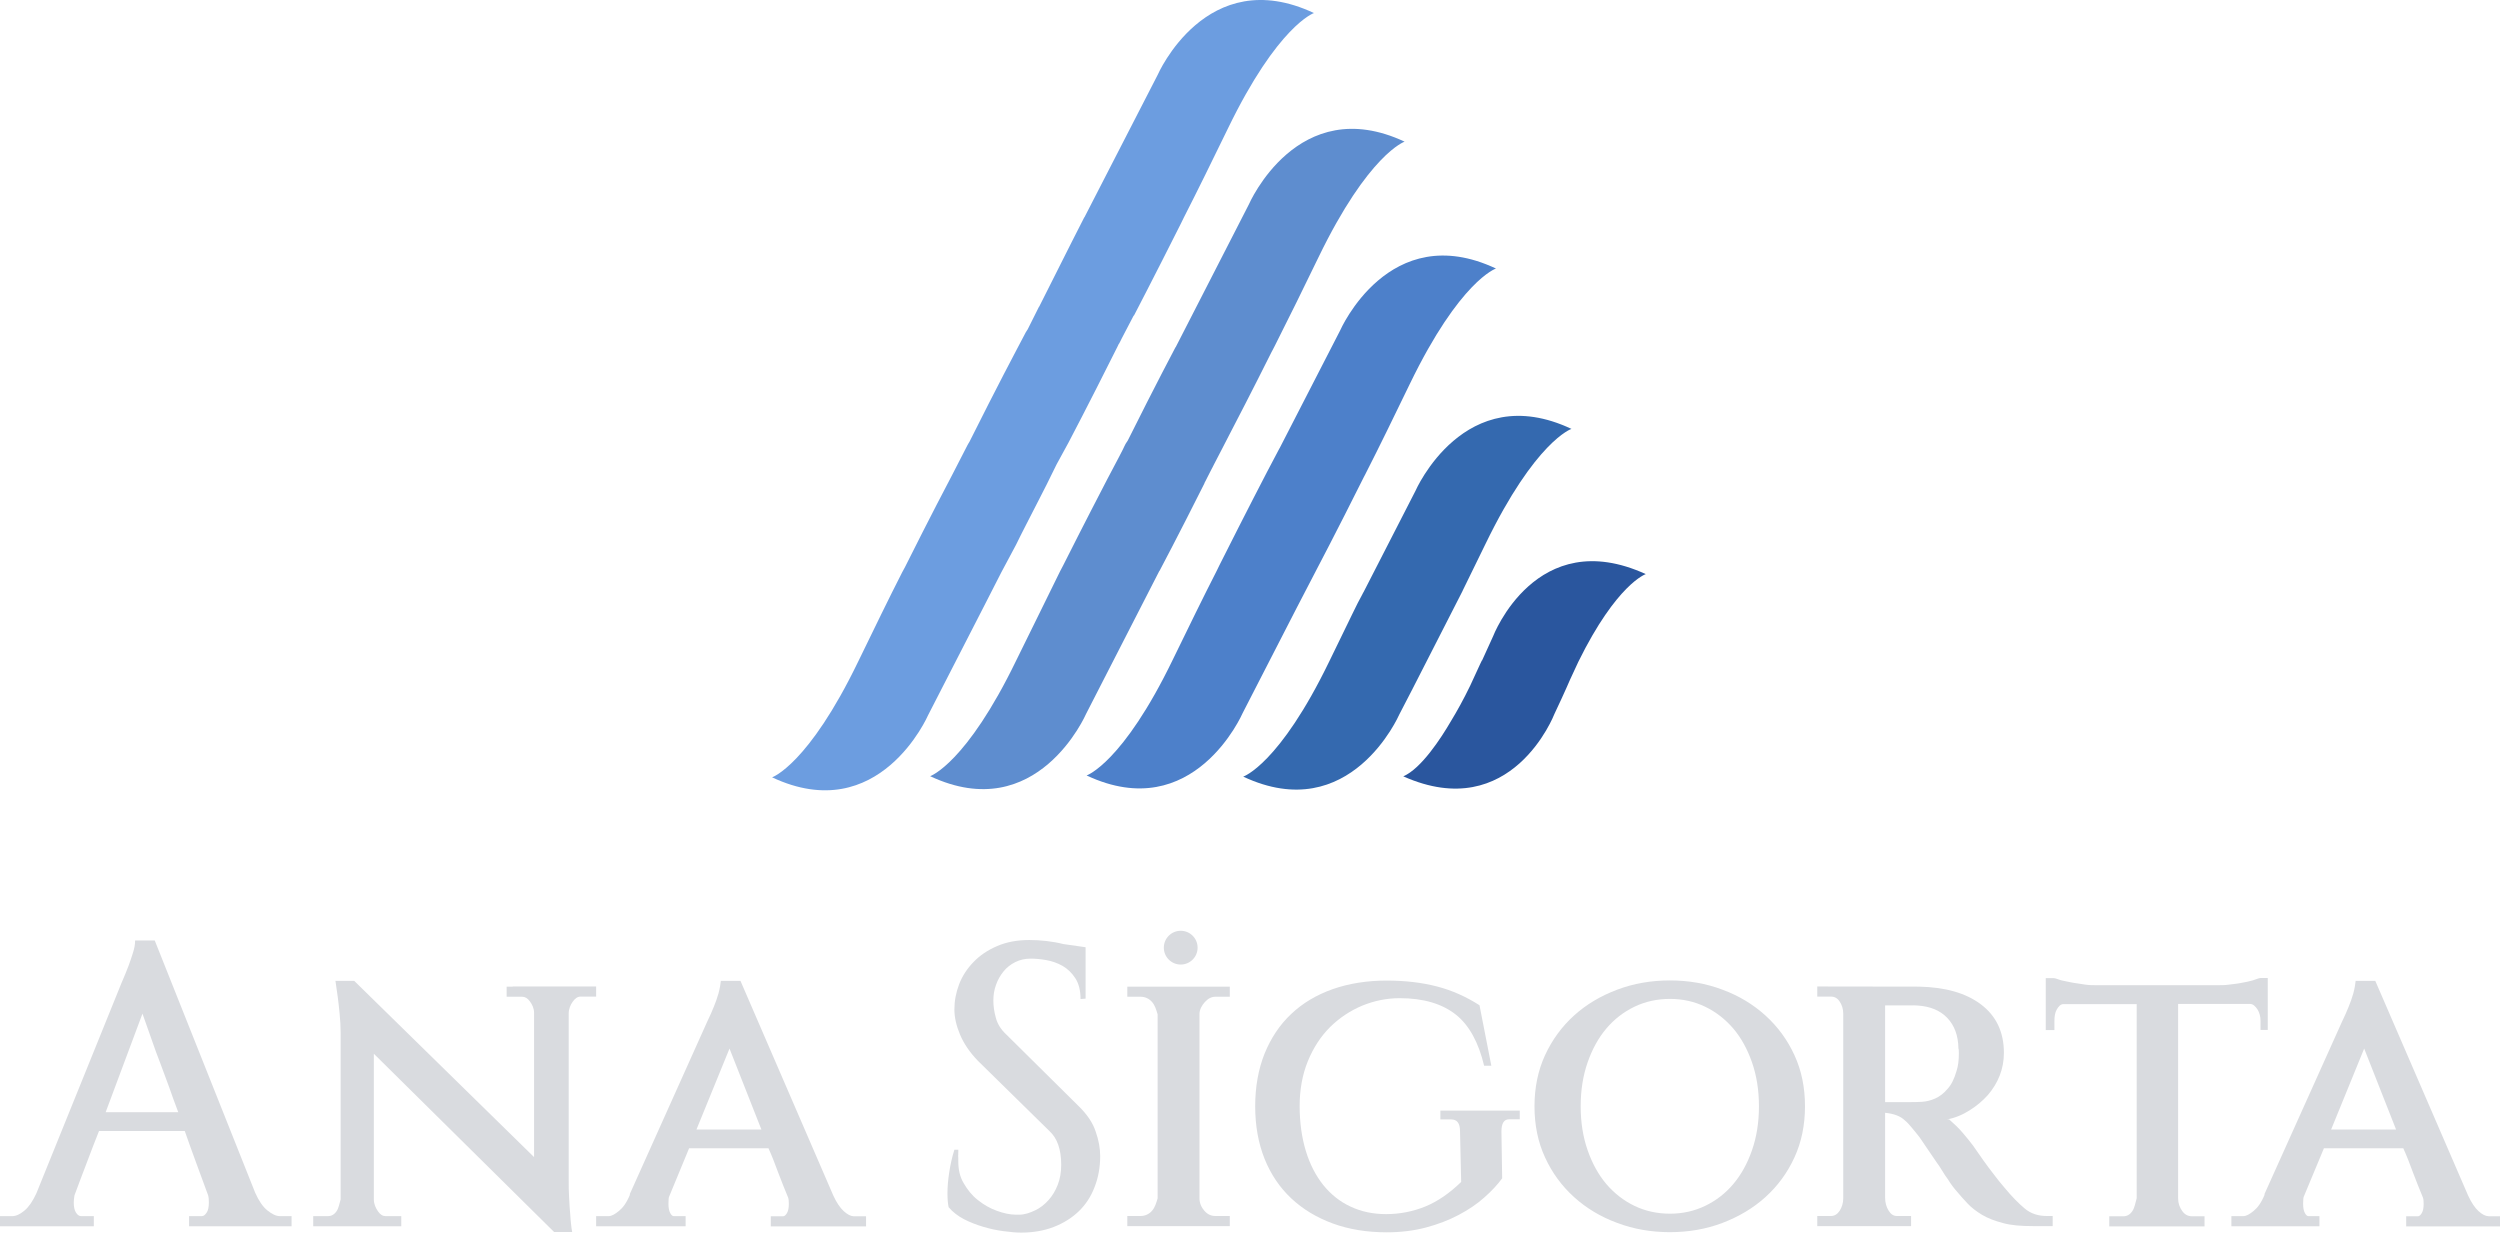 <?xml version="1.0" encoding="UTF-8"?>
<svg xmlns="http://www.w3.org/2000/svg" xmlns:xlink="http://www.w3.org/1999/xlink" version="1.1" id="Layer_1" x="0px" y="0px" width="1732px" height="853.942px" viewBox="0 0 1732 853.942" xml:space="preserve">
<g>
	<defs>
		<rect id="SVGID_1_" width="1732" height="853.942"></rect>
	</defs>
	<clipPath id="SVGID_2_">
		<use xlink:href="#SVGID_1_" overflow="visible"></use>
	</clipPath>
	<path clip-path="url(#SVGID_2_)" fill="#D9DBDF" d="M185.2,838.542c-3.1-2.5-5.9-6.6-8.4-12.2l-69.6-174.8H93.6   c0,3-0.5,5.4-1.5,8.6c-1,3.2-2,6.2-3.1,9.1c-1.4,3.7-3,7.6-4.8,11.7l-59,145.8c-2.5,5.4-5.2,9.4-8.2,11.9s-5.8,3.9-8.5,3.9H0v7h65   v-7h-8.8c-1.4,0-2.6-0.9-3.6-2.5s-1.5-3.9-1.5-6.9c0-1.5,0.2-3.2,0.5-5c2.7-7.2,5.4-14.6,8.4-22.3c2.9-7.7,5.8-15.3,8.6-22.3H128   c2.5,7,5.1,14.6,8,22.3c2.8,7.7,5.6,15.1,8.2,22.3c0.4,1.5,0.5,3.1,0.5,5c0,3-0.5,5.5-1.5,6.9c-1,1.5-2.1,2.5-3.3,2.5H131v7h71v-7   h-8.1C191.2,842.542,188.3,841.042,185.2,838.542 M73.2,770.542l25.5-68.3c2.3,6.5,4.4,12.5,6.4,18.1c1.9,5.6,3.9,11,6,16.4   c2,5.4,4,10.8,6,16.2c1.9,5.5,4.1,11.6,6.4,17.6H73.2z"></path>
	<path clip-path="url(#SVGID_2_)" fill="#D9DBDF" d="M355.2,683.542H351v7h10.8c1.9,0,3.7,1,5.3,3.2s2.9,4.8,2.9,7.9v100   l-124.6-122.1h-13l1.6,11.2c0.4,3.3,0.9,7.1,1.3,11.6c0.4,4.4,0.7,8.7,0.7,13v115.6c-1,3.3-1.3,6-2.9,8.3c-1.6,2.3-3.7,3.3-5.8,3.3   H217v7h61v-7h-10.8c-2,0-3.7-1-5.3-3.3s-2.9-5-2.9-8.3v-100.9l124.9,123.5h12.5c-0.4-2-0.6-3.8-0.8-5.8c-0.2-1.9-0.4-3.8-0.5-5.9   c-0.4-3.5-0.5-7.4-0.8-11.8c-0.3-4.3-0.3-8.6-0.3-12.9v-115c0-3.1,1.2-6,2.8-8.2c1.6-2.2,3.3-3.5,5.4-3.5H413v-7h-4.4h-53.4   V683.542z"></path>
	<path clip-path="url(#SVGID_2_)" fill="#D9DBDF" d="M584.5,839.042c-2.5-2.3-4.9-5.8-7.2-10.8l-64.3-148.7h-13.6   c-0.2,2-0.7,5.3-1.6,8.6c-0.9,3.2-2,6.3-3.2,9.2c-1.2,3.2-2.8,6.5-4.8,10.8l-53.6,119.4h0.3c-2.5,6-5,9.2-7.7,11.4   c-2.7,2.2-5,3.6-7.2,3.6H413v7h62v-7h-8.2c-0.9,0-1.7-0.7-2.5-2.2s-1.2-3.6-1.2-6.4c0-3,0.2-4.5,0.5-5l13.8-33.4h55   c2.3,5,4.6,11,6.8,17c2.2,5.9,4.5,11.5,6.8,17.1c0.4,1.1,0.5,2.5,0.5,4.4c0,2.8-0.4,4.9-1.3,6.4c-0.9,1.5-1.8,2.2-2.7,2.2H534v7h66   v-7h-8.6C589.3,842.542,587,841.342,584.5,839.042 M482.5,782.542l22.9-56.1l22.1,56.1H482.5z"></path>
	<path clip-path="url(#SVGID_2_)" fill="#D9DBDF" d="M747.1,766.142l-50.2-49.699c-3.5-3.301-5.9-7.101-7-11.401   c-1.2-4.299-1.7-8.2-1.7-11.9c0-3.899,0.6-7.5,1.9-11c1.2-3.399,3-6.5,5.2-9.199c2.2-2.7,4.9-4.801,8.1-6.401   c3.2-1.599,6.7-2.4,10.6-2.4c3.2,0,6.8,0.3,10.8,1s7.7,2,11.3,4c3.5,2,6.5,4.9,8.9,8.601c2.4,3.699,3.6,8.5,3.6,14.399l3.5-0.3   v-35.599l-15.4-2.201c-3.5-0.9-7.4-1.599-11.6-2.099c-4.2-0.5-8.2-0.7-12.1-0.7c-8.3,0-15.7,1.399-22.2,4.2   c-6.5,2.8-11.9,6.399-16.3,11c-4.4,4.5-7.8,9.699-10,15.399c-2.2,5.8-3.3,11.601-3.3,17.5c0,5.401,1.3,11.2,3.9,17.401   c2.6,6.2,6.7,12.299,12.4,18.2l49.5,48.599c5.5,5,8.2,12.8,8.2,23.401c0,5.199-0.8,9.8-2.4,13.899c-1.6,4.101-3.7,7.601-6.4,10.601   c-2.7,3-5.8,5.5-9.3,7.099c-3.5,1.701-7.3,3-11.2,3H704c-4.3,0-8.7-1-13.4-2.7c-4.7-1.7-9.1-4.2-13.2-7.5   c-4.1-3.2-7.2-7.2-9.8-11.7c-2.7-4.5-3.7-9.6-3.7-15.199v-2.2c0-0.701-0.2-1.601,0-2.5c0-0.401-0.1-0.901,0-1.5   c0.1-0.601,0-0.701,0-1.701h-2.7c-1.6,5-2.8,10.5-3.6,15.8c-0.8,5.3-1.2,10.101-1.2,14.3c0,4.101,0.3,7.301,0.8,9.7   c2.8,3.3,6.4,6.101,10.6,8.3c4.3,2.2,8.7,3.9,13.4,5.301c4.7,1.399,9.3,2.399,14,3c4.6,0.599,8.7,1,12.2,1   c8.3,0,15.9-1.301,22.6-3.901c6.7-2.599,12.5-6.2,17.3-10.799c4.8-4.601,8.5-10.201,11-16.8c2.6-6.601,3.9-13.7,3.9-21.5   c0-5.401-1-11-3.1-16.901C757.2,778.042,753.2,772.042,747.1,766.142"></path>
	<path clip-path="url(#SVGID_2_)" fill="#D9DBDF" d="M781,690.542h9.2c3,0,5.8,1.2,7.9,3.6c2.1,2.4,2.9,5.3,3.9,8.6v127.5   c-1,3.3-1.8,6.2-3.9,8.6c-2.1,2.4-4.9,3.6-7.9,3.6H781v7h71v-7h-10c-3,0-5.5-1.2-7.6-3.6c-2.1-2.4-3.4-5.3-3.4-8.6v-127.7   c0-3.1,1.6-6,3.8-8.4c2.2-2.4,4.6-3.6,7.2-3.6h10v-7h-71V690.542z"></path>
	<path clip-path="url(#SVGID_2_)" fill="#D9DBDF" d="M998,775.542h7.4c4.1,0,6.1,2.7,6.1,8.1l0.8,35.2c-8,7.8-16.3,13.5-24.8,17   c-8.6,3.5-17.7,5.3-27.2,5.3c-9,0-17.2-1.7-24.6-5.2c-7.4-3.4-13.6-8.4-18.9-14.9c-5.2-6.5-9.3-14.4-12.1-23.6   c-2.8-9.2-4.3-19.6-4.3-31.1s1.9-21.9,5.7-31.2c3.8-9.3,8.9-17.1,15.4-23.6c6.5-6.4,13.9-11.3,22.2-14.8c8.3-3.4,17-5.2,26-5.2   c16.5,0,29.4,3.9,38.8,11.3c9.4,7.4,15.9,19.5,19.7,35.5h5l-8.2-41.9c-9.2-5.9-19-10.3-29.4-13c-10.4-2.7-22-4.1-34.9-4.1   c-13.6,0-26.1,2-37.3,5.9c-11.3,4-20.9,9.7-28.8,17.2c-8,7.5-14.1,16.7-18.5,27.5c-4.3,10.8-6.5,23-6.5,36.5s2.2,25.6,6.5,36.4   c4.299,10.7,10.5,19.9,18.5,27.4s17.6,13.3,28.8,17.4c11.2,4.1,23.7,6.1,37.3,6.1c9.7,0,18.8-1.1,27.1-3.3   c8.3-2.2,15.9-5.1,22.7-8.7c6.8-3.6,12.8-7.6,17.8-12.1c5-4.4,9.2-8.9,12.4-13.3l-0.5-32.5c0-5.6,1.8-8.4,5.3-8.4h7.4v-6h-55v6.1   H998z"></path>
	<path clip-path="url(#SVGID_2_)" fill="#D9DBDF" d="M1223.1,703.542c-8.5-7.7-18.4-13.7-29.8-17.9c-11.3-4.3-23.5-6.4-36.399-6.4   c-12.901,0-25.101,2.1-36.5,6.4c-11.401,4.301-21.401,10.2-29.901,17.9s-15.2,16.901-20.099,27.5   c-4.901,10.7-7.301,22.5-7.301,35.401c0,13,2.4,24.799,7.301,35.399c4.899,10.7,11.599,19.8,20.099,27.5s18.5,13.7,29.901,17.9   c11.399,4.3,23.599,6.4,36.5,6.4c12.899,0,25.099-2.1,36.399-6.4c11.3-4.299,21.3-10.2,29.8-17.9s15.2-16.8,20.1-27.5   c4.9-10.6,7.3-22.5,7.3-35.399c0-13-2.4-24.801-7.3-35.401C1238.3,720.342,1231.6,711.242,1223.1,703.542 M1213.8,796.842   c-3.2,9.2-7.5,17-13,23.5s-12,11.5-19.5,15.101c-7.5,3.599-15.6,5.399-24.3,5.399c-8.9,0-17.099-1.8-24.599-5.399   c-7.5-3.601-14-8.701-19.5-15.101c-5.5-6.5-9.801-14.3-13-23.5c-3.201-9.2-4.801-19.3-4.801-30.399   c0-11.101,1.6-21.201,4.801-30.401c3.199-9.2,7.5-17,13-23.5s12-11.5,19.5-15.099c7.5-3.601,15.699-5.401,24.599-5.401   c8.7,0,16.8,1.8,24.3,5.401c7.5,3.599,14,8.699,19.5,15.099c5.5,6.5,9.8,14.3,13,23.5c3.2,9.2,4.8,19.3,4.8,30.401   C1218.6,777.542,1217,787.642,1213.8,796.842"></path>
	<path clip-path="url(#SVGID_2_)" fill="#D9DBDF" d="M1402.7,837.242c-4.3-3.6-8.9-8.3-13.8-14.2c-2.7-3.1-5.301-6.4-7.801-9.7   c-2.599-3.3-4.899-6.5-7-9.4l-7.199-10.3c-2-2.6-4.301-5.6-7.2-8.9c-2.8-3.3-5.9-6.2-9.3-9.2h-1.6c5.799-1,11.2-3.4,15.9-6.4   c4.8-3,8.899-6.5,12.5-10.5c3.5-4.1,6.3-8.6,8.2-13.5c1.9-4.9,2.9-10.1,2.9-15.7c0-14.4-5.3-25.6-15.9-33.6s-24.9-11.9-42.801-12.3   l-66.699-0.1h-3.9v7h9.5c2.5,0,4.5,1.1,6,3.4c1.5,2.2,2.5,5,2.5,8.4v128c0,3.3-1,6.3-2.5,8.6s-3.5,3.6-6,3.6h-9.5v7h65v-7h-9.8   c-2.5,0-4.301-1.3-5.801-3.8c-1.5-2.4-2.399-5.4-2.399-8.8v-58.9c6,0.6,10.699,2.3,13.699,5.3c1.4,1.1,2.9,2.7,4.7,4.9   c1.8,2.1,3.601,4.4,5.5,6.8l11.7,17.2c1.401,1.9,2.701,3.8,4,6c1.201,2.1,2.6,4.1,4,6c0.901,1.5,1.901,3,3.1,4.6   c1.2,1.6,2.2,2.8,3.101,3.8c2.099,2.6,4.599,5.3,7.299,8.2c2.701,2.9,6.1,5.5,10.1,7.9c4,2.4,8.801,4.2,14.5,5.7   c5.7,1.6,12.601,2.1,20.7,2.1h13.7v-7h-3.599C1412.2,842.542,1407,840.842,1402.7,837.242 M1340.7,761.042   c-3.101,1.4-6.2,2.1-9.2,2.3s-5.8,0.2-8.2,0.2h-3.5h-2.9H1306v-67h12.7h5c1.5,0,3.3-0.1,5,0.1c8.5,0.6,15.3,3.3,20.3,8.5   c5,5.2,7.7,12.3,7.8,21.3c0.2,0.2,0.299,1.3,0.299,3.3c0,4.8-0.5,8.9-1.599,12.2c-1.6,5.6-3.7,9.8-6.401,12.6   C1346.599,757.542,1343.8,759.642,1340.7,761.042"></path>
	<path clip-path="url(#SVGID_2_)" fill="#D9DBDF" d="M1511.8,838.943c-1.7-2.4-2.8-5.301-2.8-8.601V695.543h50   c1.901,0,3.6,1.7,5,3.799c1.3,2.101,2.1,4.8,2.1,7.901v6.3h5v-36h-4.8c-1.399,0-3.3,1-5.7,1.7c-2.4,0.7-5,1.2-7.8,1.7   c-2.8,0.6-5.7,0.8-8.5,1.199c-2.8,0.401-5.399,0.401-7.7,0.401h-84.199c-2.301,0-4.901,0-7.701-0.401c-2.799-0.399-5.7-0.8-8.5-1.3   c-2.799-0.599-5.4-1-7.799-1.599c-2.401-0.601-4.301-1.601-5.701-1.601h-5.4v36h6v-6.3c0-3.099,0.4-5.799,1.601-7.899   c1.199-2.101,2.599-3.801,4.699-3.801h50.7v134.5c-1,3.5-1.399,6.5-3,8.901c-1.6,2.4-3.7,3.599-6.2,3.599h-9.8v7h66v-7h-8.899   C1515.6,842.543,1513.5,841.341,1511.8,838.943"></path>
	<path clip-path="url(#SVGID_2_)" fill="#D9DBDF" d="M1724,842.542c-2.1,0-4.4-1.2-6.9-3.5s-4.9-5.8-7.2-10.8l-64.3-148.7H1632   c-0.2,2-0.7,5.3-1.6,8.6c-0.9,3.2-2,6.3-3.2,9.2c-1.2,3.2-2.8,6.5-4.8,10.8l-53.7,119.4h0.3c-2.5,6-5,9.2-7.7,11.4   c-2.699,2.2-5,3.6-7.199,3.6h-8.201v7h61v-7h-7.599c-0.901,0-1.7-0.7-2.5-2.2c-0.801-1.5-1.2-3.6-1.2-6.4c0-3,0.2-4.5,0.5-5   l13.899-33.4h55c2.3,5,4.6,11,6.8,17c2.2,5.9,4.5,11.5,6.8,17.1c0.4,1.1,0.5,2.5,0.5,4.4c0,2.8-0.4,4.9-1.3,6.4s-1.8,2.2-2.7,2.2   h-8.1v7h65v-7h-8V842.542z M1615,782.542l22.9-56.1l22.1,56.1H1615z"></path>
	<path clip-path="url(#SVGID_2_)" fill="#D9DBDF" d="M818,644.842c6.462,0,11.7,5.238,11.7,11.7s-5.238,11.7-11.7,11.7   c-6.462,0-11.7-5.238-11.7-11.7S811.538,644.842,818,644.842"></path>
	<path clip-path="url(#SVGID_2_)" fill="#3469AF" d="M980.6,340.142l-36.1,70.4c-0.2,0-0.299,0.6-0.5,0.9l-3.4,6.4l-3.6,7.3   c-5,10.4-10.5,21.5-16,32.9c-34.7,71.7-59.7,80-59.7,80c74.3,34.9,108.101-43,108.101-43l8.699-16.8l-0.1,0.2l35.1-68.7   c0.2-0.4,0.301-0.7,0.5-1.1c5-10.1,10.101-20.6,15.4-31.5c34.701-71.7,59.701-80,59.701-80   C1014.5,262.142,980.6,340.142,980.6,340.142"></path>
	<path clip-path="url(#SVGID_2_)" fill="#4D80CA" d="M928.4,229.042l-42,81.7v-0.1l-8.9,16.9c0,0-13.4,25.7-32.6,63.9l-2,4.1   c-9.2,18-19.5,39.1-30.4,61.5c-34.701,71.7-59.701,80.2-59.701,80.2c74.301,34.9,108.101-43.2,108.101-43.2l37.5-73l13.399-25.8   c0,0,13.701-26,33.101-64.8l0.8-1.5l0.7-1.4c9.199-18,19.5-39.2,30.3-61.5c34.7-71.7,59.7-80,59.7-80   C962.299,151.142,928.4,229.042,928.4,229.042"></path>
	<path clip-path="url(#SVGID_2_)" fill="#6C9DE0" d="M802,51.942l-50.7,98.6h-0.1c0,0-12.8,25-31.3,62h-0.1l-7.8,15.6l-1.3,2   l-0.1,0.2l-5.9,11.2c0,0-13.7,25.8-33.1,64.6l-0.8,1.3l-0.6,1.1l-10.9,21.2c-1.9,3.6-14.7,27.9-32.3,63.1l-2,3.7   c-9.2,18-19.5,39.3-30.4,61.7c-34.6,71.7-59.7,80.3-59.7,80.3c74.3,34.9,108.1-43.1,108.1-43.1l39-76l11.7-22.9l10.2-19.1   c4-8.3,9.7-19.1,16.1-31.7l5.2-10.2l6.8-13.8l8.3-15.2c0,0,13.7-26,33.1-64.8l0.8-1.6l0.7-1.5c0.8-1,1.5-2.8,2.3-4.3l8.2-15.7h0.2   c0,0,13.4-25.7,32.6-63.9l2-4.1c9.2-18,19.5-39,30.4-61.4c34.7-71.7,59.7-80.2,59.7-80.2C835.8-25.958,802,51.942,802,51.942"></path>
	<path clip-path="url(#SVGID_2_)" fill="#5E8DCF" d="M865.2,141.642l-50.7,98.9h-0.1c0,0-13.7,25.8-33.1,64.7l-0.8,1.2l-0.7,1.1   c-0.6,1-1.2,2.5-1.8,3.7l-3.2,6.2l-7.6,14.4c-4.3,8.3-15.7,30.2-30.7,60l-2,3.8c-9.2,19-19.5,39.4-30.4,61.8   c-34.7,71.7-59.7,80.3-59.7,80.3c74.3,34.9,108.1-43.3,108.1-43.3l50.7-98.9h0.1c0,0,12.8-24.1,31.2-60.8h-0.1l1.3-2.5   c0.2-0.5,0.5-1,0.7-1.4l0.1-0.2l2.7-5.3c0.3-0.6,0.6-1.1,0.9-1.7l0.9-1.8l5.5-10.6l5-9.7c5-9.6,15.8-30.4,29.5-57.8l0.599-1.1   l1.5-2.9l1-2c8.901-17.6,18.901-37.9,29.301-59.4c34.699-71.7,59.699-80.2,59.699-80.2C899,63.442,865.2,141.642,865.2,141.642"></path>
	<path clip-path="url(#SVGID_2_)" fill="#2A569E" d="M1034.4,440.842l-7.601,16.7c-0.099,0-0.099,0-0.2,0.1   c-0.3,0.8-0.699,1.4-1,2.1l-7.099,15.4c-4.6,9.5-9.1,17.6-13.3,24.5c-6.8,11.7-20.601,32.9-33,38.2   c75.2,33.601,104.7-43.2,104.7-43.2l4.899-10.5l3.401-7.5l2.5-5.7l5.8-12.5c26.599-54,46.7-60.7,46.7-60.7   C1064.2,362.942,1034.4,440.842,1034.4,440.842"></path>
</g>
</svg>
